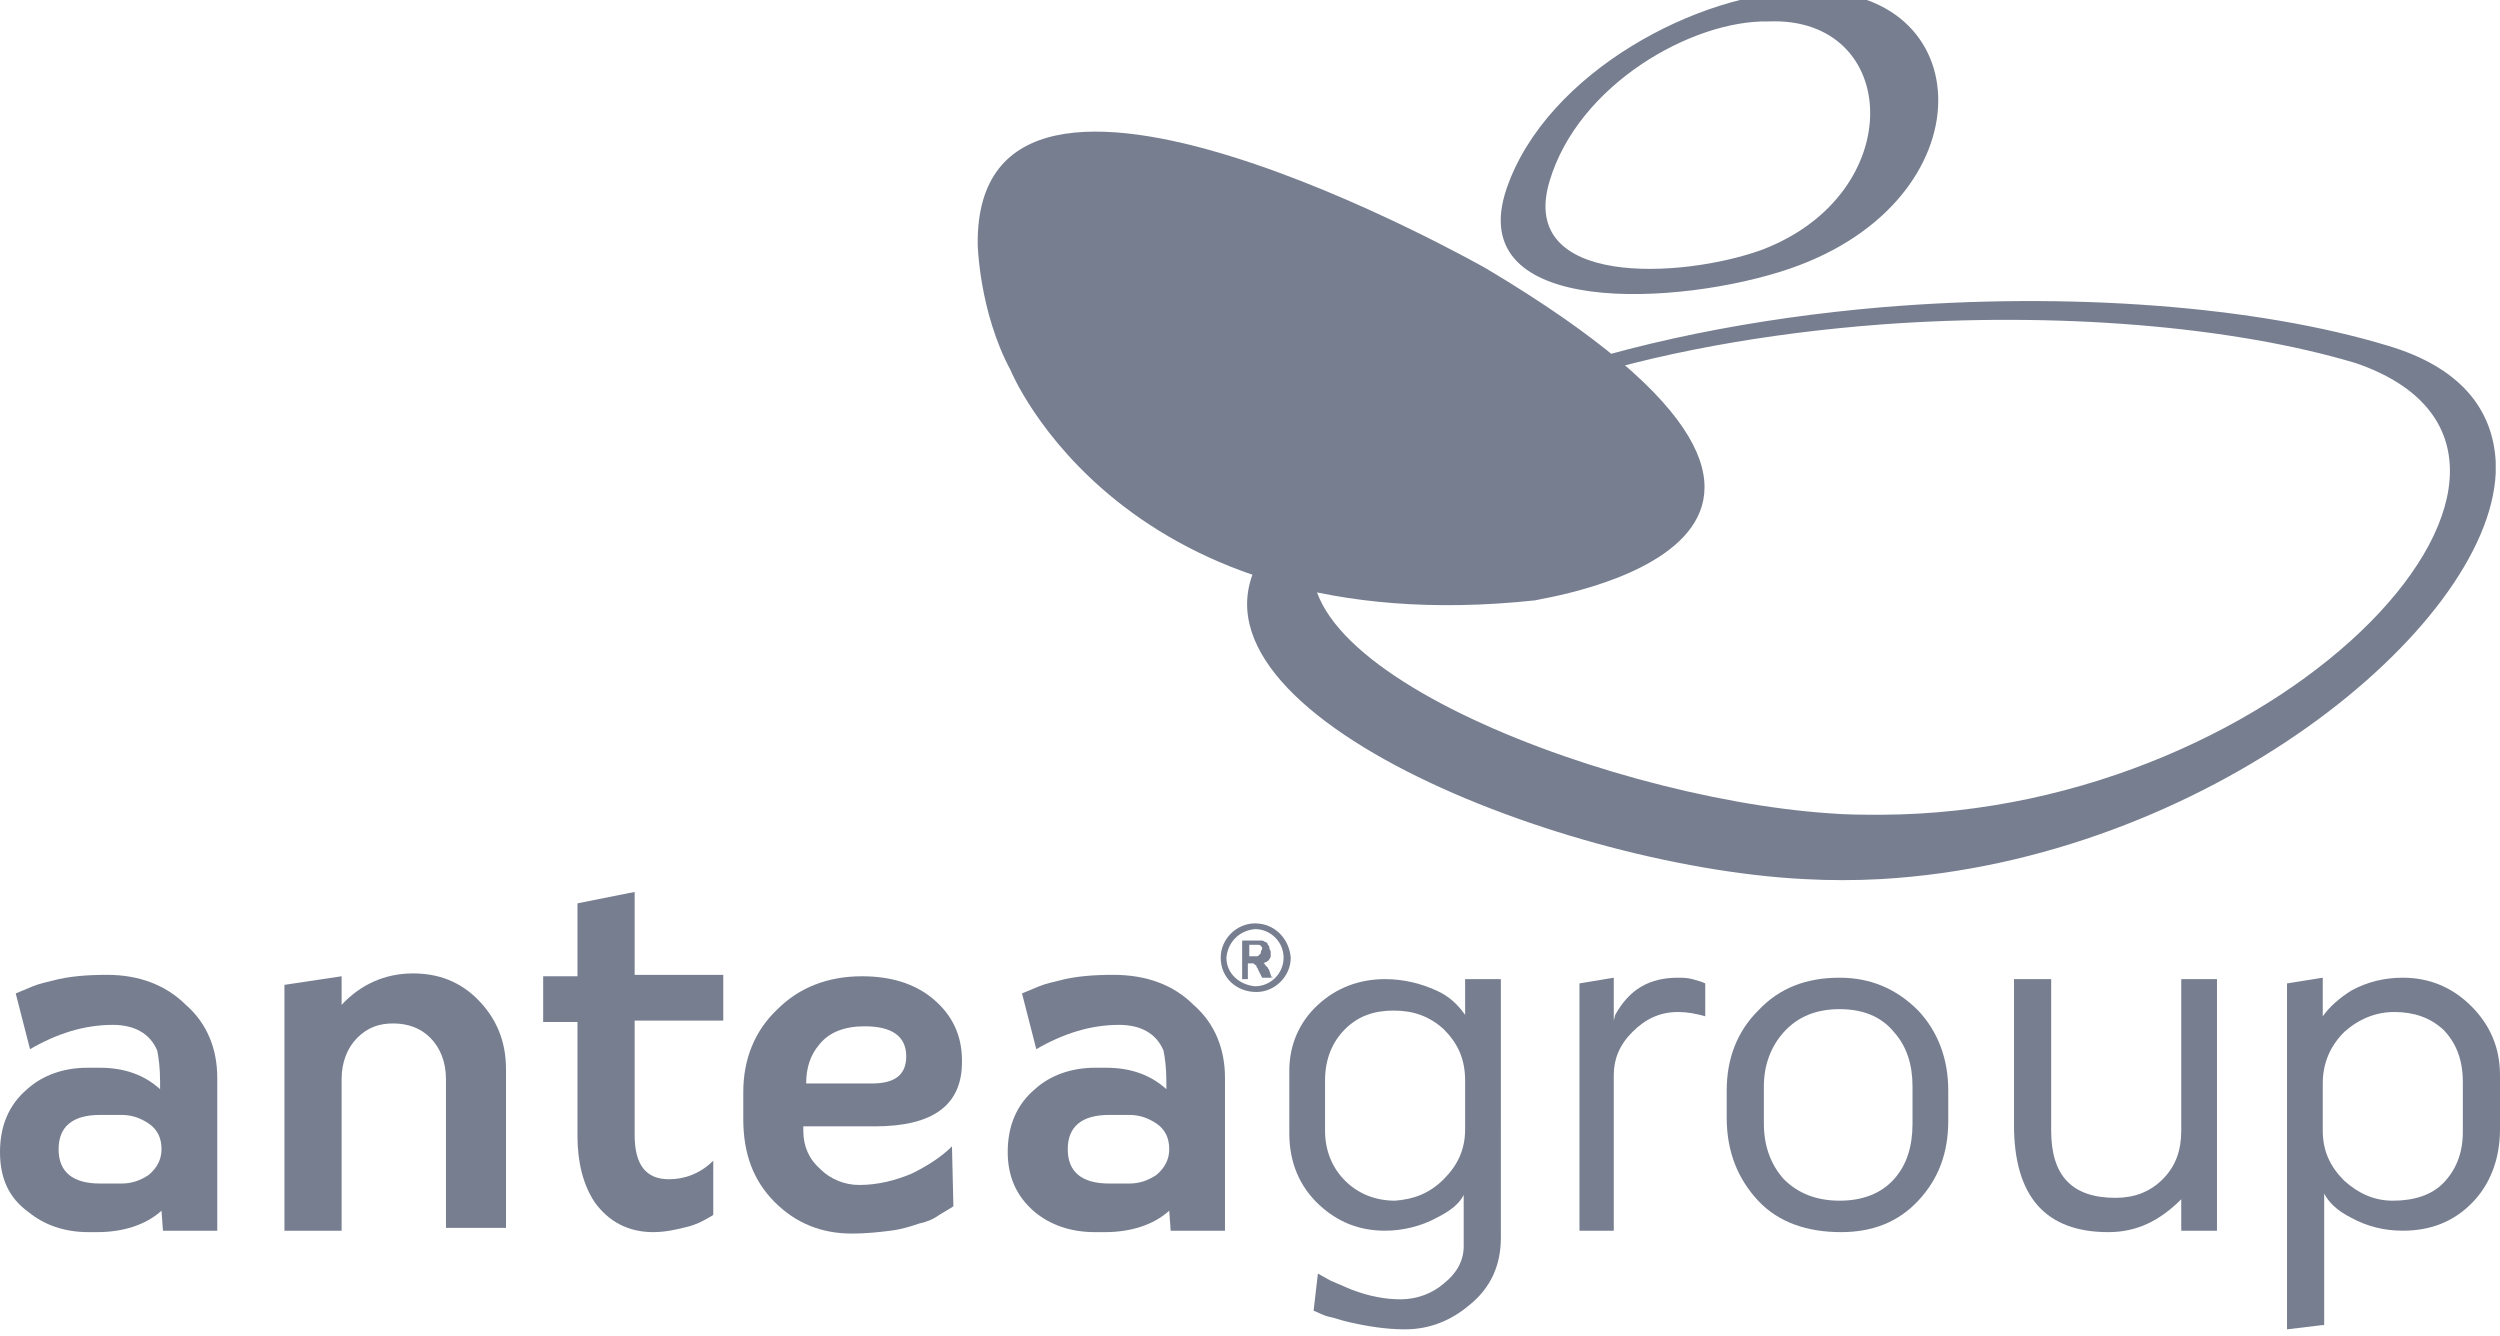 <?xml version="1.0" encoding="utf-8"?>
<!-- Generator: Adobe Illustrator 26.4.0, SVG Export Plug-In . SVG Version: 6.00 Build 0)  -->
<svg version="1.1" id="Layer_1" xmlns="http://www.w3.org/2000/svg" xmlns:xlink="http://www.w3.org/1999/xlink" x="0px" y="0px"
	 viewBox="0 0 174.9 93.5" style="enable-background:new 0 0 174.9 93.5;" xml:space="preserve">
<style type="text/css">
	.st0{fill:#767E90;}
</style>
<g>
	<path class="st0" d="M88.3,66.4c0-0.1,0-0.2-0.1-0.2c0-0.1-0.1-0.1-0.2-0.1h-0.1h-0.5v0.8h0.5c0.1,0,0.1,0,0.2-0.1l0.1-0.1
		C88.2,66.5,88.3,66.4,88.3,66.4z M89,68.3C89,68.3,89,68.4,89,68.3C89,68.4,89,68.4,89,68.3c-0.1,0.1-0.1,0.1-0.2,0.1h-0.4h-0.1
		L88,67.8c0-0.1-0.1-0.1-0.1-0.2s-0.1-0.1-0.1-0.1l-0.1-0.1h-0.4v1.1h-0.1H87h-0.1v-2.6c0-0.1,0-0.1,0.1-0.1h1.2
		c0.1,0,0.2,0,0.3,0.1c0.1,0,0.2,0.1,0.2,0.2c0.1,0.1,0.1,0.1,0.1,0.2s0.1,0.2,0.1,0.3v0.3c0,0.1-0.1,0.2-0.1,0.2
		c0,0.1-0.1,0.1-0.2,0.2c-0.1,0-0.2,0.1-0.2,0.1s0.1,0,0.1,0.1l0.1,0.1l0.1,0.1c0,0.1,0.1,0.1,0.1,0.2l0.2,0.6
		C89,68.5,89,68.3,89,68.3z"/>
	<path class="st0" d="M85.8,67c0,1.1,0.9,1.9,2,2c1.1,0,2-0.9,2-2s-0.9-2-2-2C86.7,65.1,85.9,65.9,85.8,67z M85.4,67
		c0-1.3,1.1-2.4,2.4-2.4c1.4,0,2.4,1.1,2.5,2.4c0,1.3-1.1,2.4-2.4,2.4C86.5,69.4,85.4,68.4,85.4,67z"/>
	<path class="st0" d="M8.5,82.8c0.7,0,1.3-0.2,1.9-0.6c0.6-0.5,0.9-1.1,0.9-1.8c0-0.8-0.3-1.4-0.9-1.8C9.8,78.2,9.2,78,8.5,78H7
		c-1.9,0-2.9,0.8-2.9,2.4s1,2.4,2.9,2.4H8.5z M13,70.3c1.5,1.3,2.2,3.1,2.2,5.1v10.7h-3.8l-0.1-1.4c-1.1,1-2.7,1.5-4.5,1.5H6.2
		c-1.7,0-3.1-0.5-4.2-1.4c-1.4-1-2-2.4-2-4.2c0-1.8,0.6-3.3,1.9-4.4c1.1-1,2.6-1.5,4.2-1.5H7c1.7,0,3.1,0.5,4.2,1.5v-0.5
		c0-1-0.1-1.7-0.2-2.2c-0.5-1.2-1.6-1.8-3.1-1.8c-2,0-3.9,0.6-5.8,1.7l-1-3.9L2.3,69c0.5-0.2,1-0.3,1.4-0.4c1.1-0.3,2.4-0.4,3.8-0.4
		C9.7,68.2,11.6,68.9,13,70.3L13,70.3z"/>
	<path class="st0" d="M31.2,86.1V75.5c0-1.2-0.4-2.2-1.1-2.9c-0.7-0.7-1.6-1-2.6-1s-1.8,0.3-2.5,1s-1.1,1.7-1.1,2.9v10.6h-4V68.9
		l4-0.6v2c1.3-1.4,3-2.2,5-2.2c1.8,0,3.3,0.6,4.5,1.8c1.3,1.3,2,2.9,2,4.9v11.1h-4.2"/>
	<path class="st0" d="M41.6,84.1c-0.8-1.2-1.2-2.8-1.2-4.6v-8H38v-3.2h2.4v-5.1l4-0.8v5.8h6.2v3.2h-6.2v8c0,2.1,0.8,3.1,2.4,3.1
		c1.1,0,2.2-0.4,3.1-1.3V85c-0.5,0.3-1,0.6-1.7,0.8c-0.8,0.2-1.6,0.4-2.5,0.4C44,86.2,42.6,85.5,41.6,84.1"/>
	<path class="st0" d="M61,75.8c1.6,0,2.4-0.6,2.4-1.9c0-1.4-1-2.1-2.9-2.1c-1.4,0-2.5,0.4-3.2,1.3c-0.6,0.7-0.9,1.6-0.9,2.7H61z
		 M66.7,84.4C66.6,84.4,66.6,84.5,66.7,84.4l-1,0.6c-0.4,0.3-0.9,0.5-1.4,0.6c-0.6,0.2-1.2,0.4-2,0.5s-1.7,0.2-2.7,0.2
		c-2.1,0-3.9-0.7-5.4-2.2S52,80.7,52,78.3v-1.9c0-2.3,0.8-4.3,2.4-5.8c1.5-1.5,3.5-2.3,5.9-2.3c2,0,3.7,0.5,5,1.6
		c1.3,1.1,2,2.5,2,4.3v0.1c0,3-2,4.5-6.1,4.5h-5v0.3c0,1.1,0.4,2,1.2,2.7c0.7,0.7,1.7,1.1,2.7,1.1c1.3,0,2.5-0.3,3.7-0.8
		c1-0.5,2-1.1,2.8-1.9L66.7,84.4L66.7,84.4z"/>
	<path class="st0" d="M79,82.8c0.7,0,1.3-0.2,1.9-0.6c0.6-0.5,0.9-1.1,0.9-1.8c0-0.8-0.3-1.4-0.9-1.8S79.7,78,79,78h-1.4
		c-1.9,0-2.9,0.8-2.9,2.4s1,2.4,2.9,2.4H79z M83.5,70.3c1.5,1.3,2.2,3.1,2.2,5.1v10.7h-3.8l-0.1-1.4c-1.1,1-2.7,1.5-4.5,1.5h-0.7
		c-1.7,0-3.1-0.5-4.2-1.4c-1.3-1.1-1.9-2.5-1.9-4.2c0-1.8,0.6-3.3,1.9-4.4c1.1-1,2.6-1.5,4.2-1.5h0.8c1.7,0,3.1,0.5,4.2,1.5v-0.5
		c0-1-0.1-1.7-0.2-2.2c-0.5-1.2-1.6-1.8-3.1-1.8c-2,0-3.9,0.6-5.8,1.7l-1-3.9l1.2-0.5c0.5-0.2,1-0.3,1.4-0.4
		c1.1-0.3,2.4-0.4,3.8-0.4C80.2,68.2,82.1,68.9,83.5,70.3L83.5,70.3z"/>
	<path class="st0" d="M101,82.5c1-1,1.5-2.1,1.5-3.5v-3.4c0-1.5-0.5-2.6-1.5-3.6c-1-0.9-2.1-1.3-3.5-1.3S95,71.1,94.1,72
		s-1.4,2.1-1.4,3.6v3.5c0,1.4,0.5,2.6,1.4,3.5s2.1,1.4,3.5,1.4C98.9,83.9,100,83.5,101,82.5z M105,86.6c0,1.9-0.7,3.5-2.2,4.7
		c-1.3,1.1-2.8,1.7-4.5,1.7c-1.3,0-2.6-0.2-3.9-0.5c-0.5-0.1-1-0.3-1.5-0.4c-0.4-0.1-0.7-0.3-1-0.4l0.3-2.6l0.9,0.5
		c0.5,0.2,0.9,0.4,1.4,0.6c1.3,0.5,2.4,0.7,3.5,0.7s2.2-0.4,3-1.1c0.9-0.7,1.4-1.6,1.4-2.6v-3.6c-0.3,0.6-0.9,1.1-1.9,1.6
		c-1.1,0.6-2.4,0.9-3.6,0.9c-1.8,0-3.3-0.6-4.6-1.8c-1.4-1.3-2.1-3-2.1-5v-4.4c0-1.8,0.7-3.4,2-4.6s2.9-1.8,4.7-1.8
		c1.3,0,2.5,0.3,3.6,0.8c0.9,0.4,1.5,1,2,1.7v-2.5h2.5L105,86.6L105,86.6z"/>
	<path class="st0" d="M110.5,68.8l2.4-0.4v3L113,71c1-1.8,2.4-2.6,4.4-2.6c0.3,0,0.6,0,1,0.1s0.7,0.2,0.9,0.3v2.3
		c-0.7-0.2-1.3-0.3-1.9-0.3c-1.3,0-2.3,0.5-3.2,1.4c-0.9,0.9-1.3,1.9-1.3,3v10.9h-2.4V68.8"/>
	<path class="st0" d="M124.8,72.2c-0.9,1-1.4,2.3-1.4,3.8v2.6c0,1.6,0.5,2.9,1.4,3.9c1,1,2.3,1.5,3.9,1.5s2.9-0.5,3.8-1.5
		c0.9-1,1.3-2.3,1.3-3.9V76c0-1.5-0.4-2.8-1.3-3.8c-0.9-1.1-2.2-1.6-3.8-1.6C127.1,70.6,125.8,71.1,124.8,72.2z M123,84
		c-1.4-1.5-2.2-3.4-2.2-5.8v-1.9c0-2.2,0.7-4.1,2.2-5.6c1.5-1.6,3.4-2.3,5.7-2.3c2.2,0,4,0.8,5.5,2.3c1.4,1.5,2.1,3.4,2.1,5.6v2.1
		c0,2.3-0.7,4.1-2.1,5.6c-1.4,1.5-3.2,2.2-5.4,2.2C126.4,86.2,124.4,85.5,123,84z"/>
	<path class="st0" d="M141,68.5h2.5v10.6c0,3.2,1.5,4.7,4.5,4.7c1.3,0,2.4-0.4,3.3-1.3c0.9-0.9,1.3-2,1.3-3.4V68.5h2.5v17.6h-2.5
		v-2.2c-1.5,1.5-3.1,2.3-5.1,2.3c-4.4,0-6.6-2.5-6.6-7.5V68.5"/>
	<path class="st0" d="M162.5,79.1c0,1.4,0.5,2.5,1.5,3.5c1,0.9,2.1,1.4,3.4,1.4c1.5,0,2.7-0.4,3.5-1.2c0.9-0.9,1.4-2.1,1.4-3.6v-3.5
		c0-1.6-0.5-2.8-1.4-3.7c-0.9-0.8-2-1.2-3.4-1.2c-1.3,0-2.5,0.5-3.5,1.4c-1,1-1.5,2.2-1.5,3.6V79.1L162.5,79.1z M162.5,92.7L160,93
		V68.8l2.5-0.4v2.7c0.5-0.7,1.2-1.3,2-1.8c1.1-0.6,2.3-0.9,3.6-0.9c1.9,0,3.5,0.7,4.8,2s2,2.9,2,4.8V79c0,2.1-0.7,3.9-2,5.2
		c-1.3,1.3-2.9,1.9-4.8,1.9c-1.3,0-2.5-0.3-3.6-0.9c-1-0.5-1.6-1.1-1.9-1.7v9.2H162.5z"/>
</g>
<path class="st0" d="M104,18.8c0,0-35.8-20.4-35.6-1.7c0,0,0.1,4.7,2.3,8.8c0,0,7.8,19.2,36.7,16.1C107.4,41.9,136.2,38,104,18.8"/>
<path class="st0" d="M131.6,57c-1.2,0-2.4,0-3.6-0.1c-16.3-1.1-42.7-11.5-34.7-20.7c6.9-8,22.5-12.3,38.3-13.5
	c12.2-0.9,24.5,0.1,33.2,2.7C183.2,31.7,160.2,56.9,131.6,57 M167.1,24.2c-9.2-2.8-22.4-3.8-35.5-2.7C114.1,23,96.7,28.3,88.9,38
	c-8.8,11,19.6,22.6,37.3,23.5c1.8,0.1,3.6,0.1,5.4,0c22.6-1.3,42.5-17.5,43-28.4v-0.8C174.4,28.6,172.1,25.7,167.1,24.2"/>
<path class="st0" d="M123.7,1.5c-5.3-0.1-13.3,4.4-15.3,11.2c-2.2,7.4,9.2,6.8,14.8,4.8C133.6,13.6,133,1.1,123.7,1.5 M125.2,18.8
	c-7.6,2.6-22.9,3.5-19.8-5.6C108.2,5,119-0.6,126.2-0.6C138.6-1.1,139.2,14,125.2,18.8"/>
</svg>
